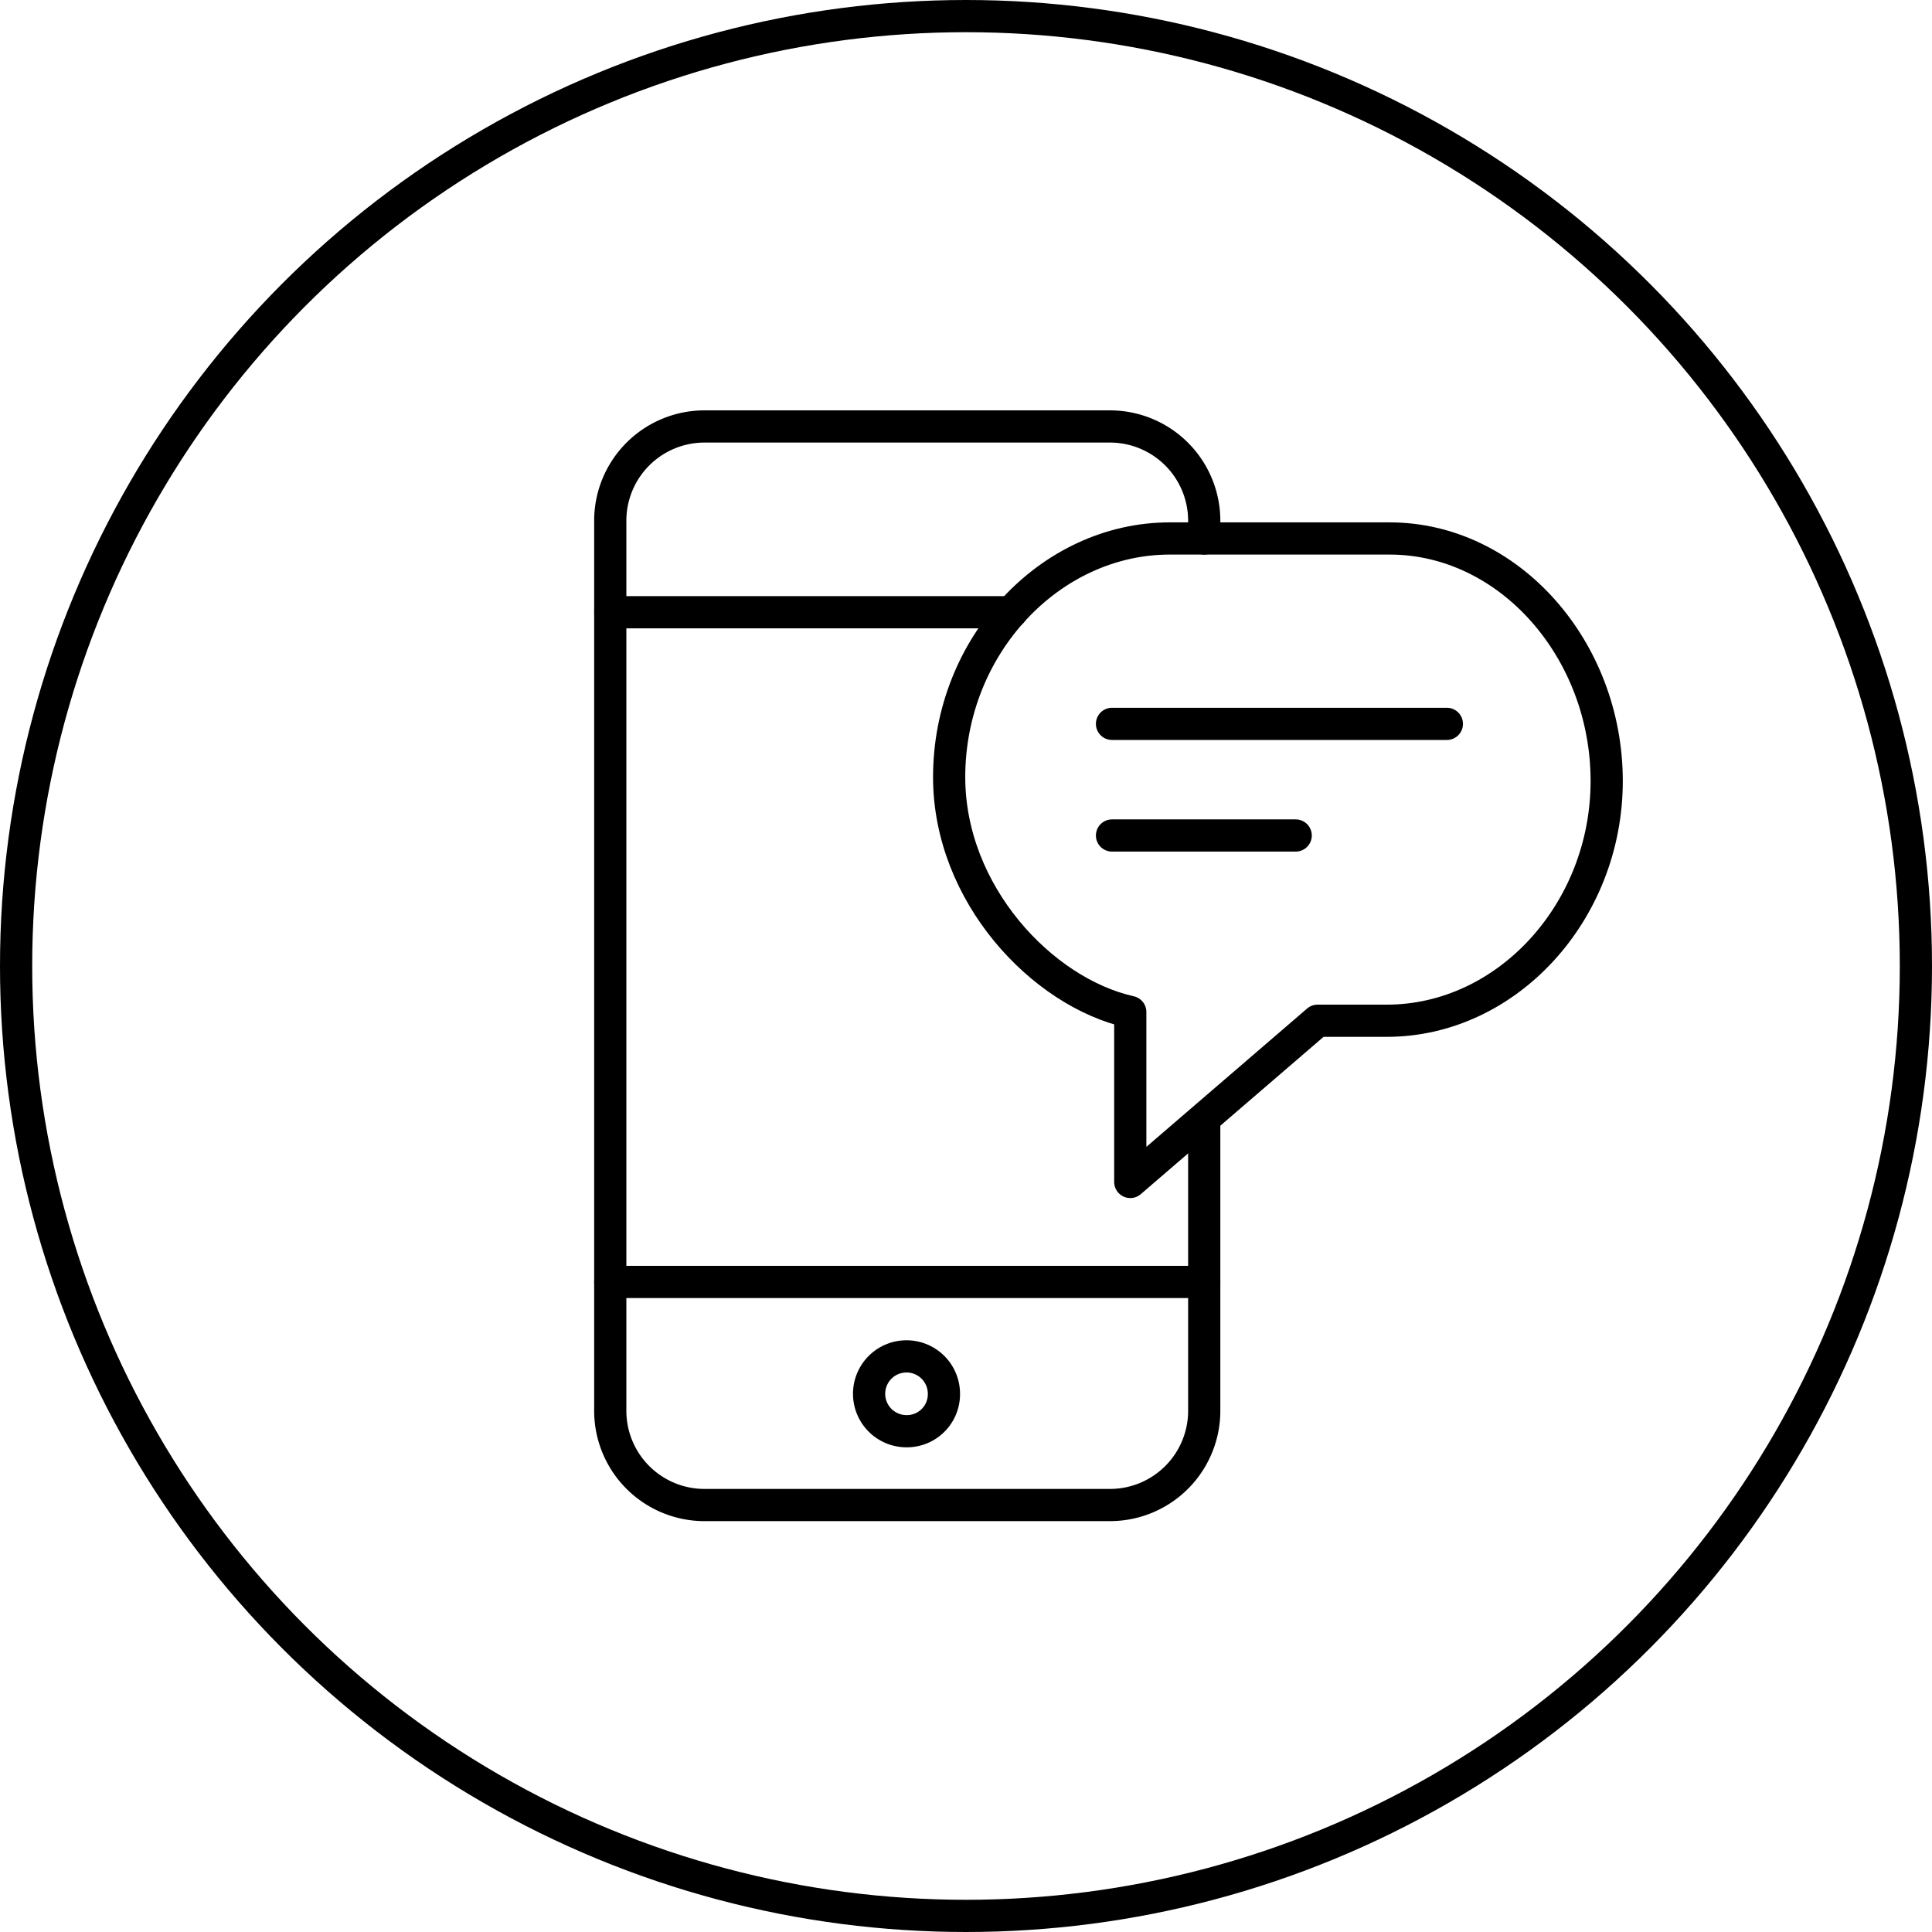 <?xml version="1.0" encoding="UTF-8"?>
<svg xmlns="http://www.w3.org/2000/svg" xmlns:xlink="http://www.w3.org/1999/xlink" width="180" height="180" viewBox="0 0 180 180">
  <defs>
    <clipPath id="clip-path">
      <rect id="Rectangle_1337" data-name="Rectangle 1337" width="96.301" height="103.951" fill="none" stroke="#000" stroke-width="3"></rect>
    </clipPath>
  </defs>
  <g id="Group_3186" data-name="Group 3186" transform="translate(-413 -42832)">
    <g id="Group_3152" data-name="Group 3152" transform="translate(110 1771)">
      <g id="Ellipse_5" data-name="Ellipse 5" transform="translate(303 41061)" fill="none" stroke="#000" stroke-width="3">
        <circle cx="90" cy="90" r="90" stroke="none"></circle>
        <circle cx="90" cy="90" r="88.5" fill="none"></circle>
      </g>
    </g>
    <g id="Group_3155" data-name="Group 3155" transform="translate(468.124 42870)">
      <g id="Group_3154" data-name="Group 3154" transform="translate(0 0)" clip-path="url(#clip-path)">
        <path id="Path_3310" data-name="Path 3310" d="M26.483,47.627c-8.215-1.837-16.875-11-16.875-21.884C9.608,13.528,19,3.51,30.171,3.51H50.64c11.172,0,20.23,10.382,20.23,22.594S61.556,48.442,50.387,48.442H43.936L26.483,63.462Z" transform="translate(23.698 8.658)" fill="none" stroke="#000" stroke-linecap="round" stroke-linejoin="round" stroke-width="3"></path>
        <path id="Path_3311" data-name="Path 3311" d="M55.838,10.934V9.36A8.785,8.785,0,0,0,47.189.5H9.149A8.782,8.782,0,0,0,.5,9.36V92.125a8.78,8.78,0,0,0,8.649,8.86H47.189a8.782,8.782,0,0,0,8.649-8.86V65.3" transform="translate(1.233 1.234)" fill="none" stroke="#000" stroke-linecap="round" stroke-linejoin="round" stroke-width="3"></path>
        <path id="Path_3312" data-name="Path 3312" d="M10.914,32.464a3.486,3.486,0,1,1,3.418-3.484A3.45,3.45,0,0,1,10.914,32.464Z" transform="translate(18.488 62.878)" fill="none" stroke="#000" stroke-linecap="round" stroke-linejoin="round" stroke-width="3"></path>
        <line id="Line_752" data-name="Line 752" x2="37.375" transform="translate(1.733 19.042)" fill="none" stroke="#000" stroke-linecap="round" stroke-linejoin="round" stroke-width="3"></line>
        <line id="Line_753" data-name="Line 753" x2="55.338" transform="translate(1.733 81.438)" fill="none" stroke="#000" stroke-linecap="round" stroke-linejoin="round" stroke-width="3"></line>
        <line id="Line_754" data-name="Line 754" x2="31.198" transform="translate(48.479 29.441)" fill="none" stroke="#000" stroke-linecap="round" stroke-linejoin="round" stroke-width="3"></line>
        <line id="Line_755" data-name="Line 755" x2="17.114" transform="translate(48.479 39.841)" fill="none" stroke="#000" stroke-linecap="round" stroke-linejoin="round" stroke-width="3"></line>
      </g>
    </g>
  </g>
</svg>
